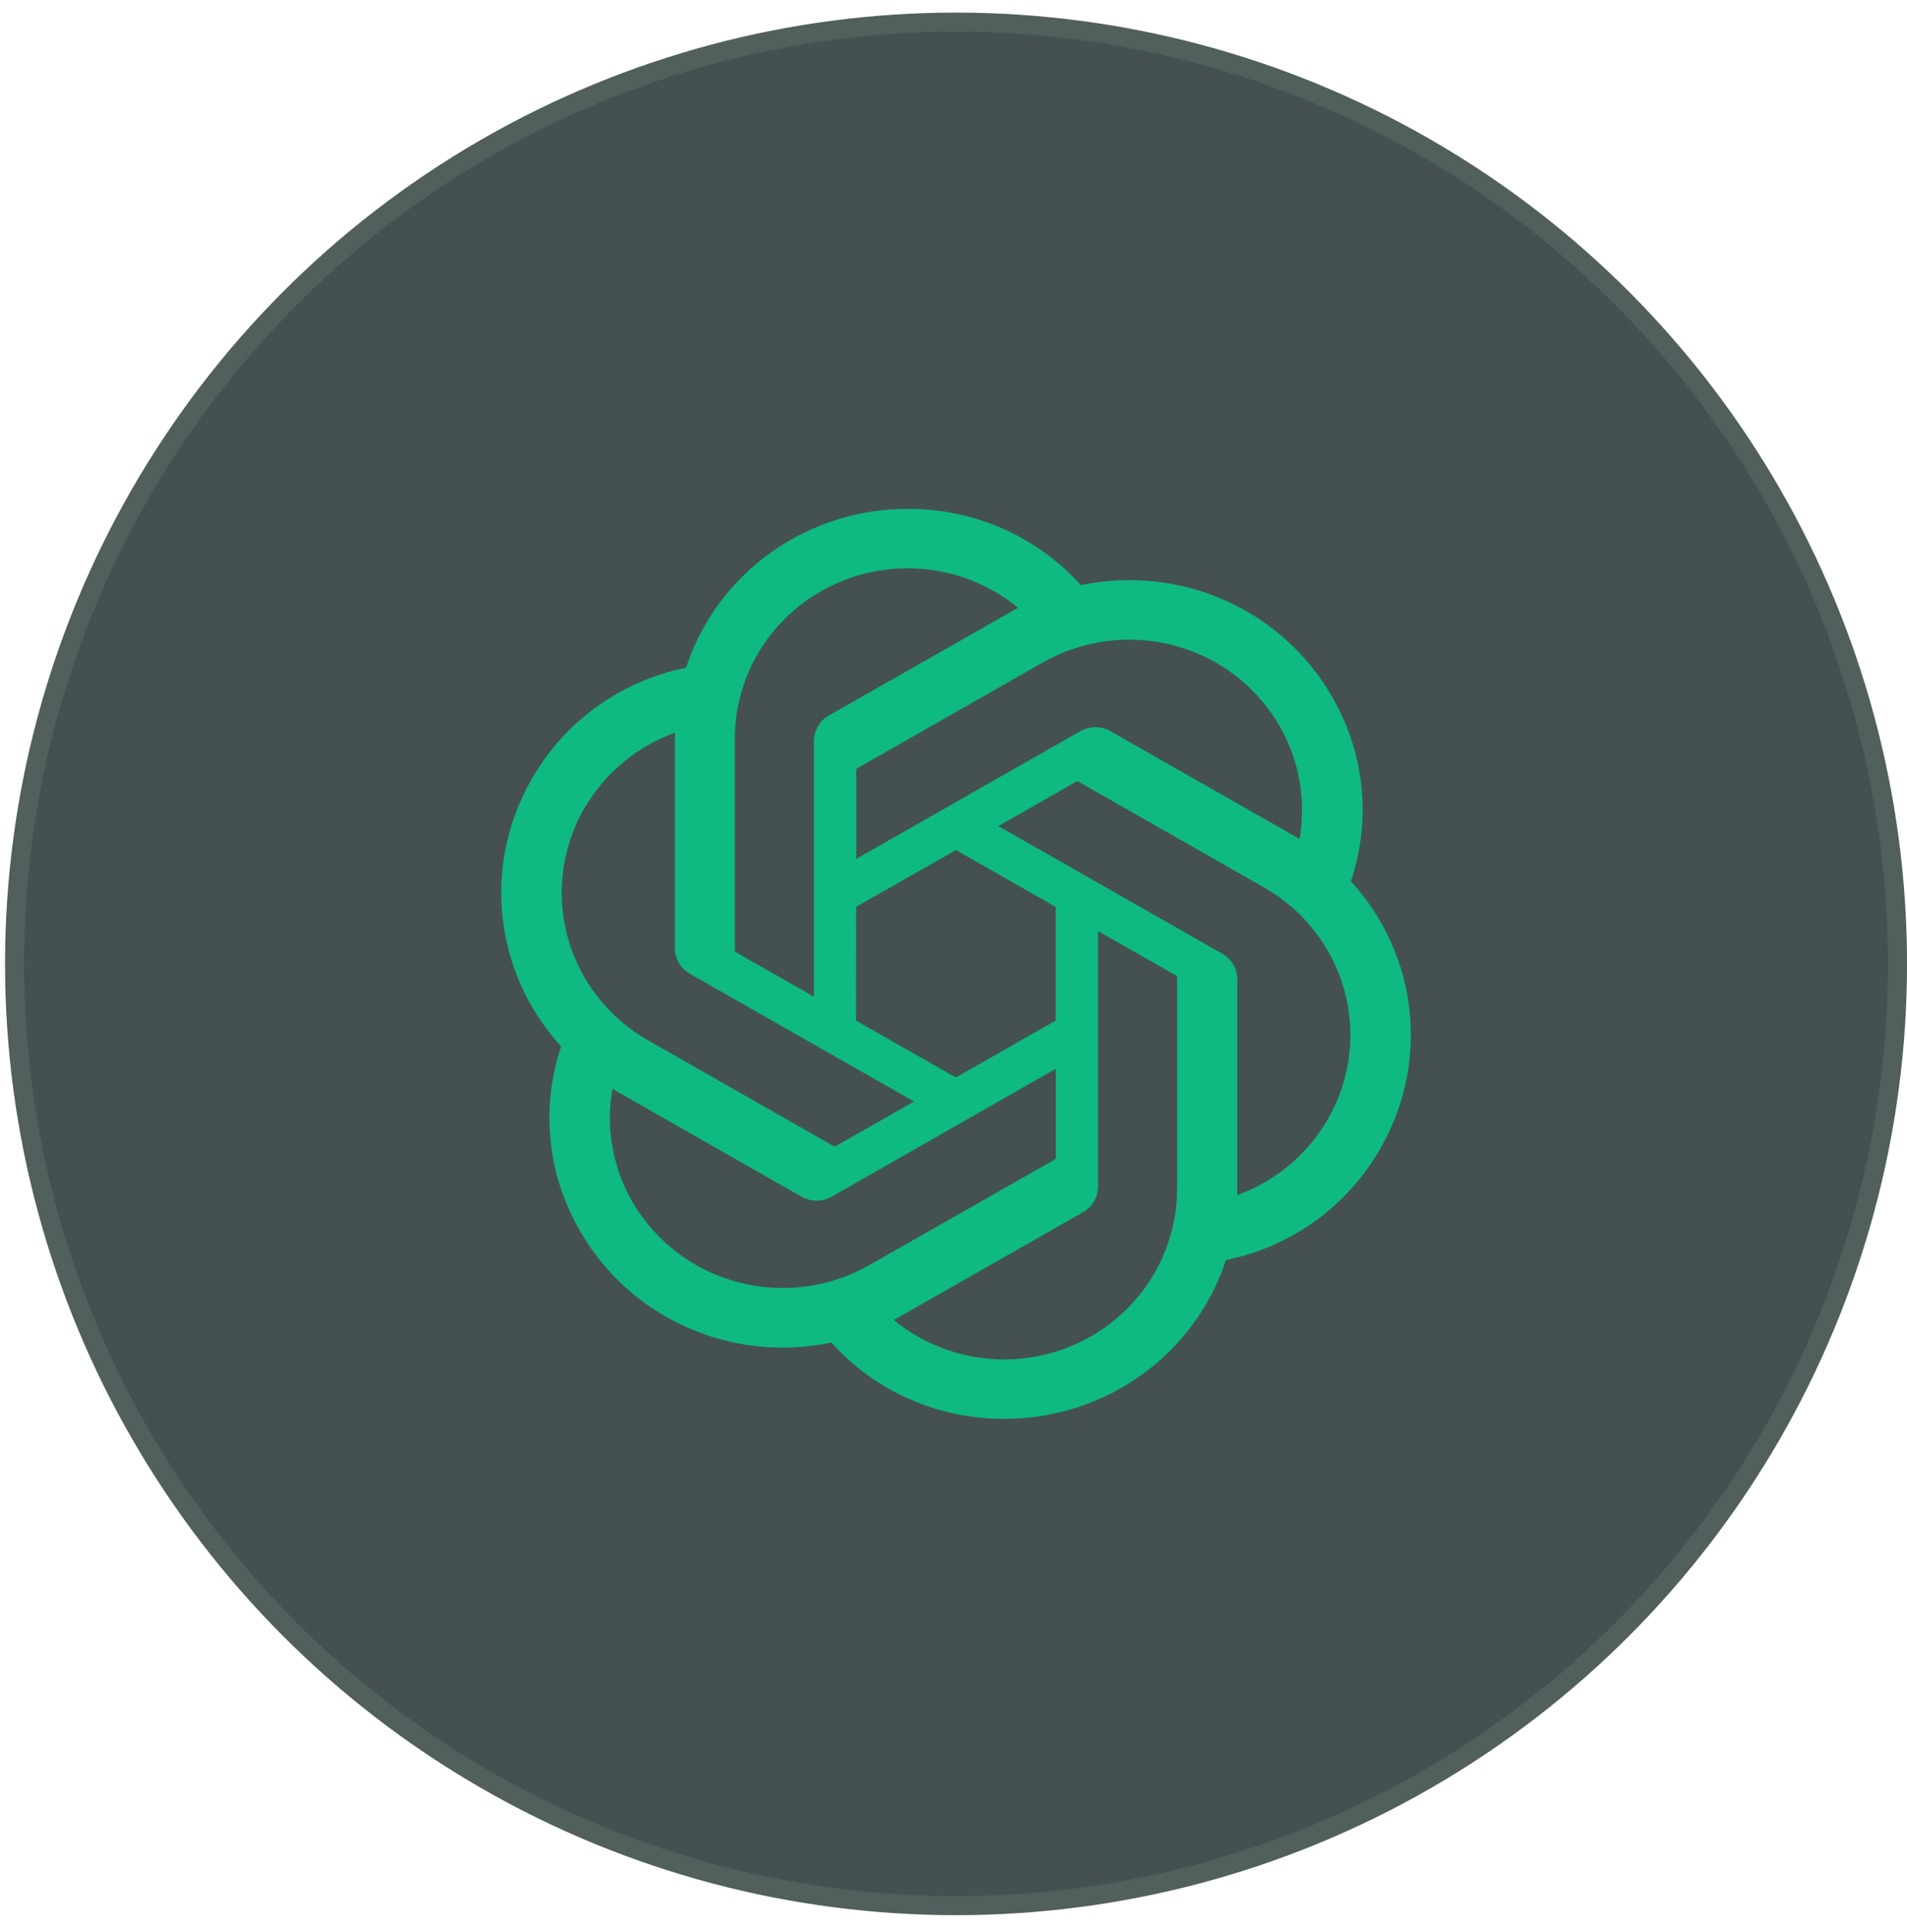 <?xml version="1.0" encoding="UTF-8"?> <svg xmlns="http://www.w3.org/2000/svg" width="79" height="80" viewBox="0 0 79 80" fill="none"><circle cx="39.605" cy="39.918" r="39.001" fill="#455150" stroke="#515F5D" stroke-width="0.79"></circle><path d="M57.611 38.995C58.025 39.906 58.287 40.88 58.395 41.874C58.498 42.867 58.447 43.872 58.232 44.85C58.021 45.828 57.654 46.767 57.145 47.63C56.81 48.208 56.416 48.749 55.962 49.248C55.512 49.743 55.011 50.191 54.465 50.583C53.916 50.976 53.33 51.306 52.709 51.577C52.092 51.844 51.447 52.048 50.786 52.182C50.476 53.132 50.014 54.031 49.416 54.84C48.823 55.649 48.103 56.36 47.282 56.945C46.462 57.534 45.554 57.989 44.591 58.296C43.627 58.606 42.62 58.759 41.605 58.759C40.932 58.763 40.255 58.692 39.594 58.559C38.937 58.422 38.292 58.213 37.675 57.942C37.058 57.671 36.472 57.334 35.927 56.941C35.386 56.548 34.884 56.097 34.438 55.598C33.443 55.81 32.423 55.861 31.416 55.759C30.409 55.653 29.421 55.394 28.494 54.985C27.57 54.581 26.714 54.031 25.961 53.36C25.209 52.688 24.568 51.903 24.062 51.039C23.724 50.462 23.445 49.853 23.234 49.221C23.023 48.589 22.884 47.937 22.812 47.273C22.74 46.613 22.744 45.946 22.816 45.282C22.887 44.622 23.035 43.971 23.246 43.338C22.569 42.596 22.012 41.752 21.597 40.841C21.187 39.926 20.921 38.956 20.817 37.962C20.71 36.969 20.765 35.964 20.976 34.986C21.187 34.008 21.554 33.069 22.063 32.206C22.398 31.628 22.792 31.082 23.242 30.588C23.692 30.093 24.197 29.645 24.743 29.253C25.288 28.86 25.878 28.526 26.495 28.259C27.116 27.988 27.761 27.788 28.422 27.654C28.732 26.7 29.194 25.805 29.788 24.996C30.385 24.187 31.105 23.476 31.926 22.887C32.746 22.302 33.654 21.846 34.617 21.536C35.581 21.23 36.588 21.073 37.603 21.077C38.276 21.073 38.953 21.14 39.614 21.277C40.275 21.415 40.92 21.619 41.537 21.89C42.154 22.165 42.739 22.498 43.285 22.891C43.83 23.288 44.332 23.735 44.778 24.234C45.769 24.026 46.789 23.975 47.796 24.077C48.803 24.179 49.787 24.442 50.715 24.847C51.638 25.255 52.494 25.801 53.247 26.472C53.999 27.14 54.64 27.921 55.146 28.789C55.484 29.363 55.763 29.971 55.974 30.607C56.185 31.24 56.328 31.892 56.396 32.555C56.468 33.219 56.468 33.886 56.392 34.55C56.321 35.214 56.173 35.865 55.962 36.498C56.643 37.24 57.196 38.08 57.611 38.995ZM44.344 55.759C45.212 55.406 46 54.883 46.665 54.227C47.33 53.572 47.86 52.794 48.218 51.934C48.576 51.078 48.764 50.159 48.764 49.233V40.476C48.761 40.468 48.758 40.459 48.755 40.448C48.753 40.44 48.749 40.432 48.744 40.425C48.738 40.417 48.732 40.41 48.724 40.405C48.716 40.397 48.708 40.392 48.7 40.389L45.487 38.559V49.138C45.487 49.244 45.471 49.354 45.443 49.456C45.415 49.562 45.375 49.661 45.319 49.755C45.264 49.849 45.2 49.935 45.12 50.01C45.043 50.086 44.956 50.152 44.862 50.206L37.253 54.538C37.189 54.577 37.082 54.632 37.026 54.663C37.34 54.926 37.683 55.158 38.041 55.362C38.404 55.567 38.778 55.739 39.168 55.881C39.558 56.018 39.96 56.124 40.366 56.195C40.776 56.266 41.191 56.301 41.605 56.301C42.544 56.301 43.476 56.116 44.344 55.759ZM26.224 49.814C26.698 50.619 27.323 51.318 28.067 51.883C28.816 52.449 29.664 52.861 30.572 53.1C31.48 53.34 32.427 53.403 33.359 53.281C34.291 53.159 35.186 52.861 36.003 52.398L43.695 48.019L43.715 47.999C43.72 47.994 43.724 47.986 43.727 47.976C43.732 47.968 43.736 47.96 43.739 47.952V44.261L34.454 49.559C34.358 49.614 34.259 49.653 34.155 49.684C34.048 49.712 33.94 49.723 33.829 49.723C33.721 49.723 33.614 49.712 33.506 49.684C33.403 49.653 33.299 49.614 33.204 49.559L25.595 45.223C25.527 45.184 25.428 45.125 25.372 45.09C25.3 45.494 25.264 45.903 25.264 46.311C25.264 46.719 25.304 47.128 25.376 47.532C25.448 47.933 25.559 48.329 25.698 48.714C25.842 49.099 26.017 49.468 26.224 49.822V49.814ZM24.225 33.439C23.755 34.244 23.453 35.131 23.329 36.05C23.206 36.969 23.27 37.9 23.513 38.799C23.755 39.694 24.174 40.531 24.747 41.269C25.32 42.003 26.033 42.62 26.845 43.083L34.533 47.465C34.541 47.468 34.551 47.471 34.561 47.473H34.589C34.6 47.473 34.609 47.471 34.617 47.465C34.625 47.463 34.633 47.459 34.641 47.454L37.866 45.616L28.581 40.33C28.489 40.275 28.402 40.209 28.322 40.134C28.245 40.058 28.178 39.972 28.123 39.879C28.071 39.785 28.028 39.686 28 39.58C27.972 39.478 27.956 39.372 27.96 39.262V30.344C27.57 30.486 27.192 30.658 26.833 30.863C26.475 31.071 26.136 31.306 25.818 31.569C25.503 31.832 25.209 32.123 24.942 32.437C24.675 32.748 24.44 33.085 24.233 33.439H24.225ZM50.635 39.502C50.73 39.557 50.818 39.62 50.898 39.698C50.973 39.773 51.041 39.859 51.097 39.953C51.148 40.048 51.192 40.15 51.22 40.252C51.244 40.358 51.26 40.464 51.256 40.574V49.492C52.534 49.028 53.649 48.215 54.473 47.147C55.301 46.079 55.799 44.803 55.914 43.468C56.03 42.133 55.759 40.79 55.13 39.6C54.501 38.41 53.541 37.42 52.363 36.753L44.675 32.37C44.666 32.368 44.657 32.365 44.647 32.363H44.619C44.611 32.365 44.602 32.368 44.591 32.37C44.583 32.373 44.575 32.377 44.567 32.382L41.358 34.212L50.643 39.502H50.635ZM53.84 34.75H53.836V34.754L53.84 34.75ZM53.836 34.746C54.067 33.427 53.912 32.068 53.386 30.831C52.864 29.594 51.992 28.53 50.878 27.76C49.763 26.995 48.449 26.555 47.091 26.496C45.73 26.441 44.384 26.767 43.205 27.434L35.517 31.813C35.509 31.818 35.502 31.825 35.497 31.832L35.481 31.856C35.478 31.864 35.476 31.873 35.473 31.884C35.471 31.892 35.469 31.901 35.469 31.911V35.571L44.754 30.281C44.85 30.227 44.953 30.187 45.057 30.156C45.164 30.128 45.272 30.116 45.379 30.116C45.491 30.116 45.598 30.128 45.706 30.156C45.809 30.187 45.909 30.227 46.004 30.281L53.613 34.617C53.681 34.656 53.78 34.711 53.836 34.746ZM33.717 30.694C33.717 30.588 33.733 30.482 33.761 30.376C33.789 30.274 33.829 30.172 33.885 30.077C33.94 29.987 34.004 29.901 34.084 29.822C34.159 29.747 34.247 29.681 34.342 29.63L41.951 25.298C42.023 25.255 42.122 25.2 42.178 25.173C41.135 24.313 39.861 23.763 38.511 23.594C37.161 23.421 35.792 23.633 34.561 24.203C33.327 24.772 32.284 25.679 31.555 26.81C30.827 27.945 30.44 29.256 30.44 30.599V39.356C30.443 39.367 30.446 39.376 30.448 39.384C30.451 39.392 30.455 39.4 30.46 39.407C30.466 39.415 30.472 39.423 30.48 39.431C30.486 39.436 30.494 39.441 30.504 39.447L33.717 41.277V30.694ZM35.461 42.266L39.598 44.622L43.735 42.266V37.558L39.602 35.202L35.465 37.558L35.461 42.266Z" fill="#0EBA82"></path></svg> 